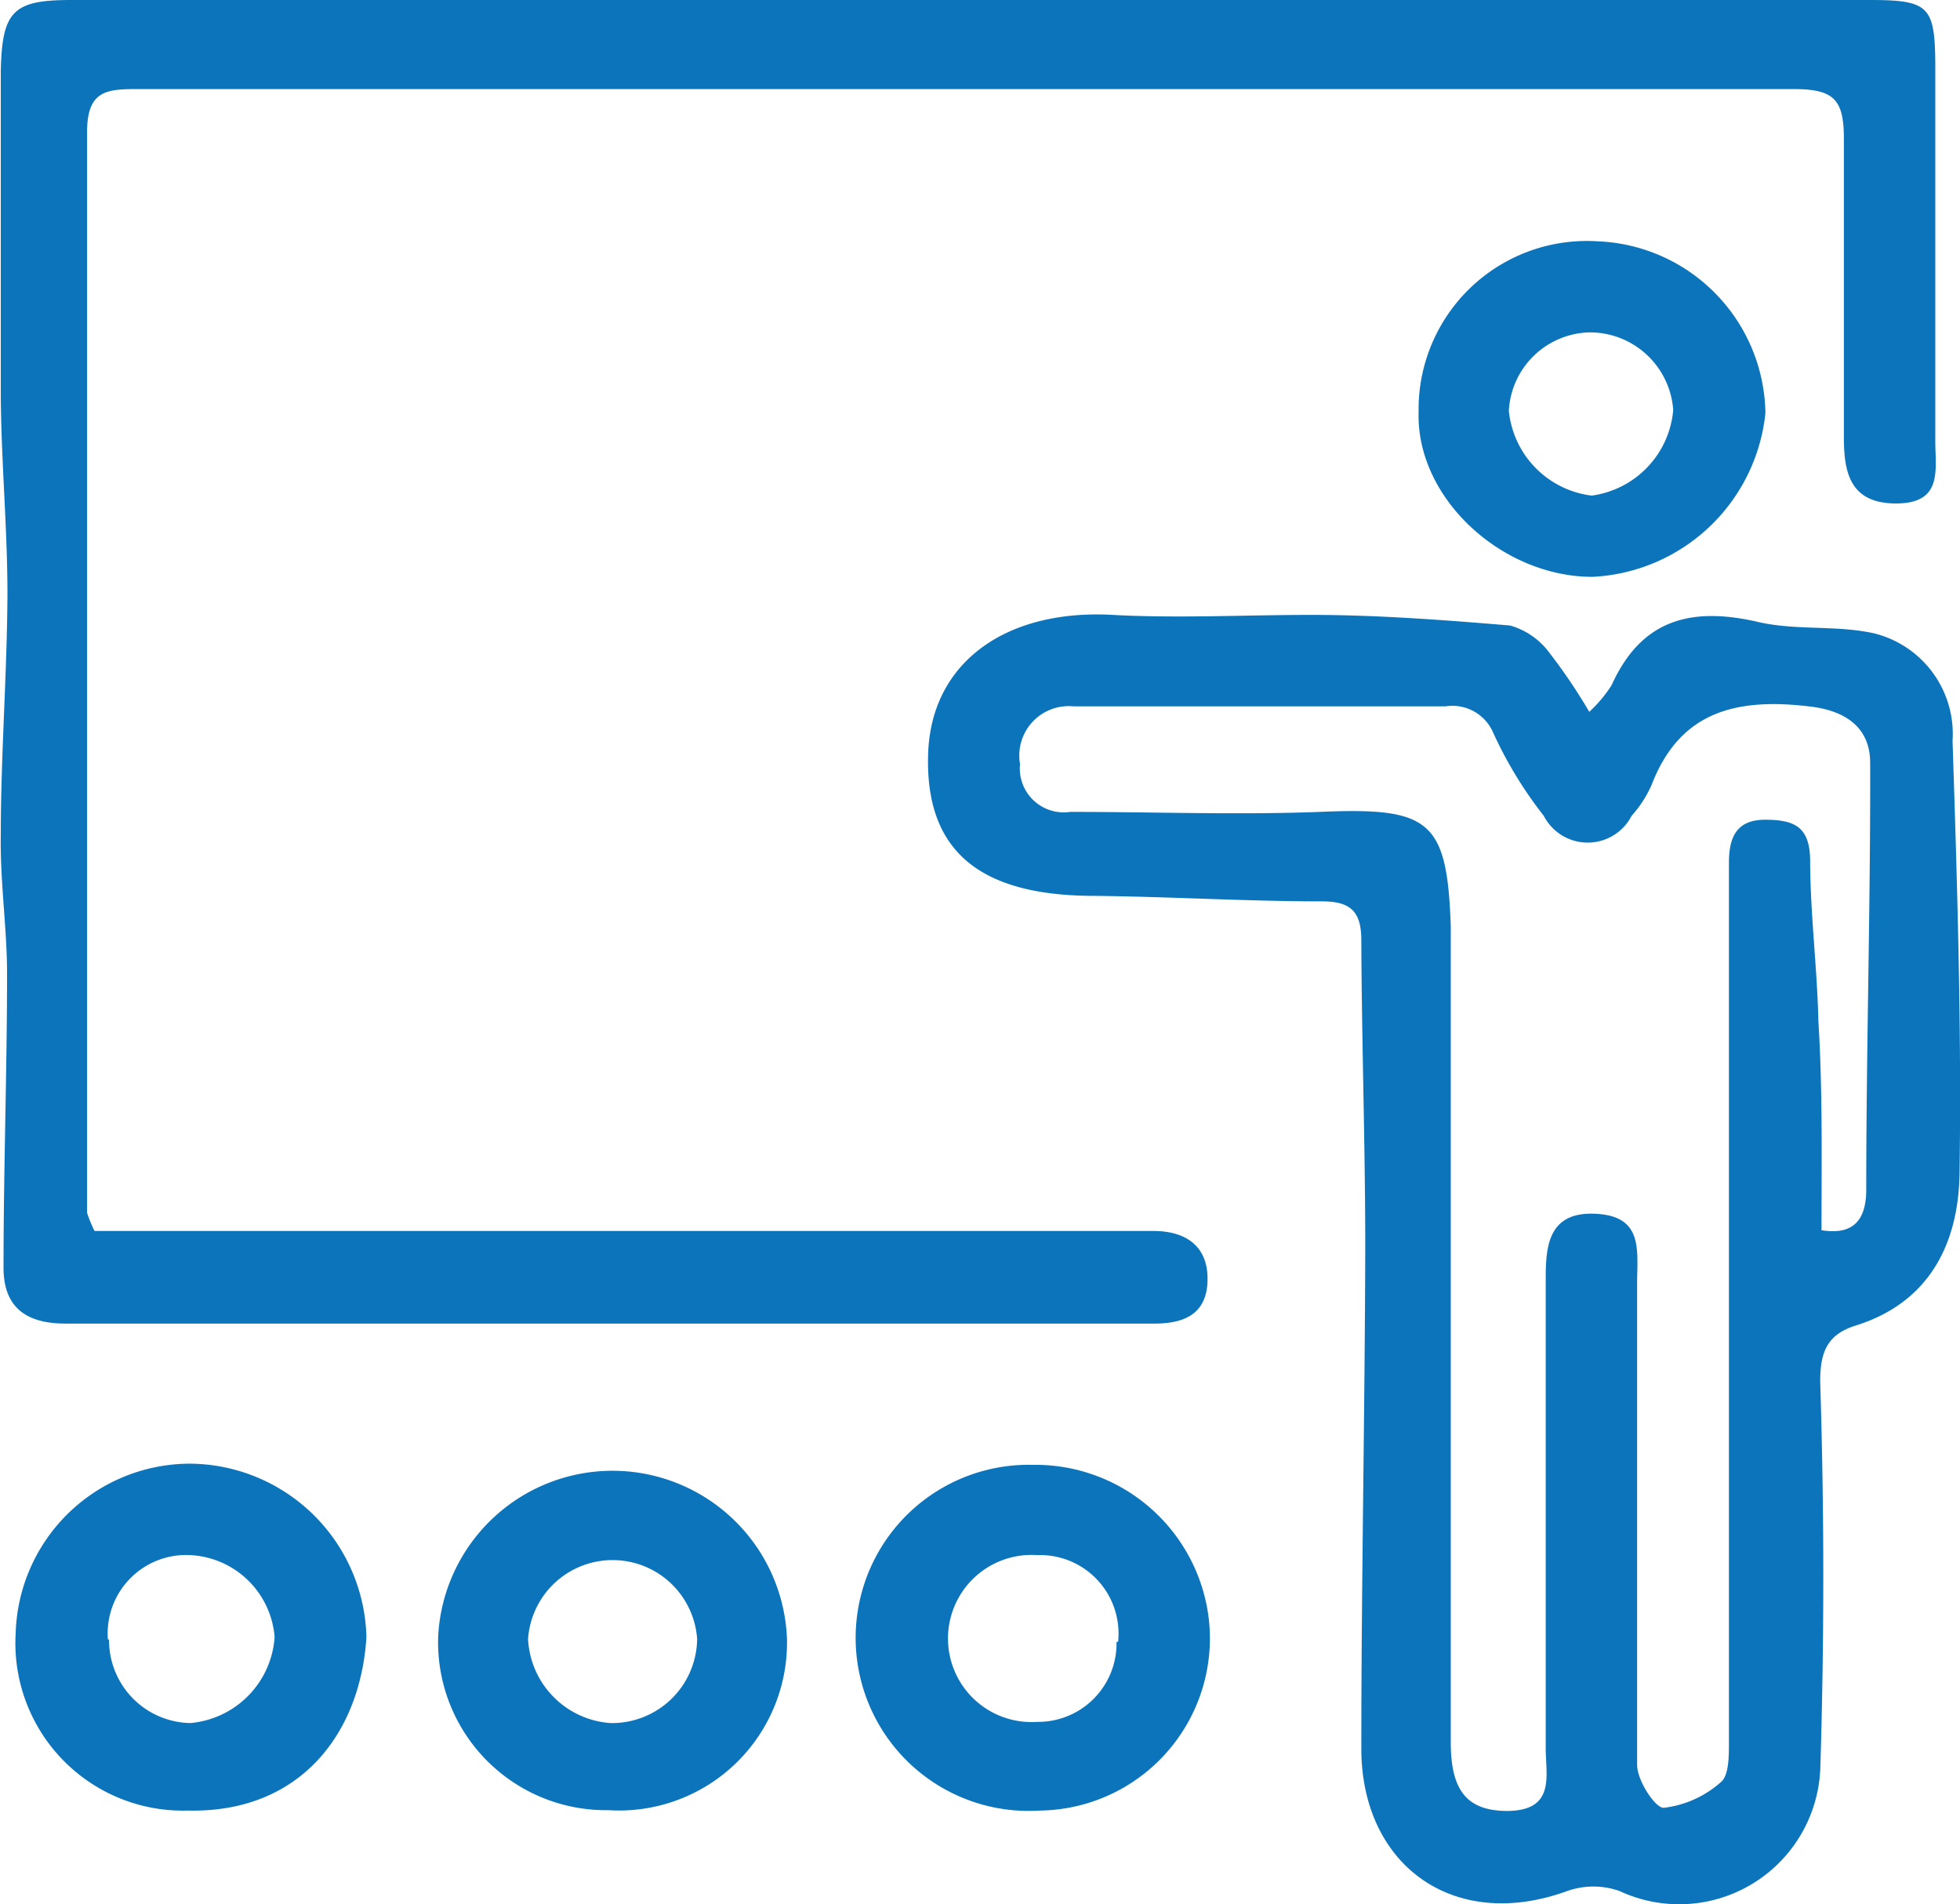 <?xml version="1.0" encoding="UTF-8"?> <svg xmlns="http://www.w3.org/2000/svg" viewBox="0 0 49.96 48.53"><defs><style>.cls-1{fill:#0c74bb;}</style></defs><g id="Calque_2" data-name="Calque 2"><g id="Calque_1-2" data-name="Calque 1"><path class="cls-1" d="M40.51,18.14a3.41,3.41,0,0,0,.57-.68c.75-1.66,2-2,3.69-1.62,1,.24,2,.08,3,.3a2.64,2.64,0,0,1,2,2.74c.12,3.64.23,7.27.18,10.91,0,1.79-.69,3.39-2.68,4-.7.23-.9.68-.87,1.54q.15,4.85,0,9.71a3.6,3.6,0,0,1-5.12,3.15,2,2,0,0,0-1.33,0c-2.91,1.06-5.24-.67-5.25-3.61,0-4.26.09-8.53.1-12.79,0-2.61-.09-5.22-.1-7.82,0-.72-.25-1-1-1-1.93,0-3.87-.12-5.8-.14-3,0-4.34-1.2-4.24-3.67.1-2.3,2-3.64,4.7-3.49,1.68.09,3.37,0,5.06,0s3.39.13,5.07.27a1.88,1.88,0,0,1,1,.69A14.16,14.16,0,0,1,40.51,18.14Zm5.92,13.21c.79.13,1.13-.24,1.14-1,0-3.64.11-7.28.1-10.91,0-.91-.64-1.34-1.57-1.44-1.8-.21-3.27.1-4,2a3,3,0,0,1-.51.79,1.26,1.26,0,0,1-2.24,0,10.45,10.45,0,0,1-1.29-2.12A1.13,1.13,0,0,0,36.85,18c-2.14,0-4.27,0-6.41,0-1,0-2.06,0-3.08,0A1.26,1.26,0,0,0,26,19.47a1.12,1.12,0,0,0,1.28,1.22c2.13,0,4.25.08,6.37,0,2.8-.12,3.24.21,3.33,2.93,0,.36,0,.71,0,1.07q0,9.85,0,19.72c0,1.25.44,1.73,1.42,1.74,1.26,0,1-.9,1-1.59,0-4,0-7.92,0-11.88,0-.81,0-1.79,1.23-1.75s1.11.87,1.1,1.7c0,4.12,0,8.24,0,12.35,0,.39.46,1.1.68,1.09a2.66,2.66,0,0,0,1.46-.66c.2-.17.2-.66.2-1,0-4.63,0-9.25,0-13.87q0-4.27,0-8.55c0-.62.17-1.1.92-1.1s1.13.18,1.15,1c0,1.38.18,2.76.21,4.13C46.46,27.77,46.43,29.54,46.43,31.35Z"></path><path class="cls-1" d="M2.41,31.37H26.93c.82,0,1.65,0,2.47,0s1.39.38,1.38,1.24-.57,1.12-1.35,1.12H15.55c-4.63,0-9.26,0-13.88,0-1,0-1.59-.41-1.58-1.45,0-2.48.09-5,.09-7.46,0-1.17-.18-2.35-.16-3.53,0-2.05.16-4.1.17-6.15,0-1.69-.16-3.38-.17-5.07,0-2.75,0-5.5,0-8.25C.05.27.34,0,1.82,0H47.67c1.49,0,1.65.16,1.66,1.62,0,3.21,0,6.41,0,9.62,0,.73.2,1.59-1,1.59S47,12,47,11.13c0-2.53,0-5.06,0-7.6,0-1-.26-1.26-1.28-1.26q-21.08,0-42.16,0c-.8,0-1.34,0-1.34,1.09,0,9.18,0,18.37,0,27.55A3.4,3.4,0,0,0,2.41,31.37Z"></path><path class="cls-1" d="M4.78,46.14A4.27,4.27,0,0,1,.4,41.61,4.45,4.45,0,0,1,4.85,37.3a4.53,4.53,0,0,1,4.49,4.42C9.19,44.16,7.66,46.21,4.78,46.14Zm-2-4.36a2.11,2.11,0,0,0,2.07,2.13A2.36,2.36,0,0,0,7,41.72a2.27,2.27,0,0,0-2.15-2.09A2,2,0,0,0,2.75,41.78Z"></path><path class="cls-1" d="M26.5,46.14a4.41,4.41,0,1,1-.18-8.81,4.45,4.45,0,0,1,4.5,4A4.39,4.39,0,0,1,26.5,46.14Zm2-4.3a2,2,0,0,0-2.06-2.21,2.13,2.13,0,1,0,0,4.25A2,2,0,0,0,28.46,41.84Z"></path><path class="cls-1" d="M15.51,46.13a4.28,4.28,0,0,1-4.34-4.45,4.45,4.45,0,0,1,8.89.09A4.28,4.28,0,0,1,15.51,46.13Zm.05-2.22a2.17,2.17,0,0,0,2.21-2.14,2.16,2.16,0,0,0-4.31,0A2.26,2.26,0,0,0,15.56,43.91Z"></path><path class="cls-1" d="M40.59,14.7c-2.3,0-4.5-2-4.43-4.21a4.29,4.29,0,0,1,4.57-4.34A4.45,4.45,0,0,1,45,10.53,4.66,4.66,0,0,1,40.59,14.7Zm-.06-6.23a2.11,2.11,0,0,0-2.07,2,2.42,2.42,0,0,0,2.11,2.16,2.41,2.41,0,0,0,2.08-2.18A2.13,2.13,0,0,0,40.53,8.47Z"></path></g></g></svg> 